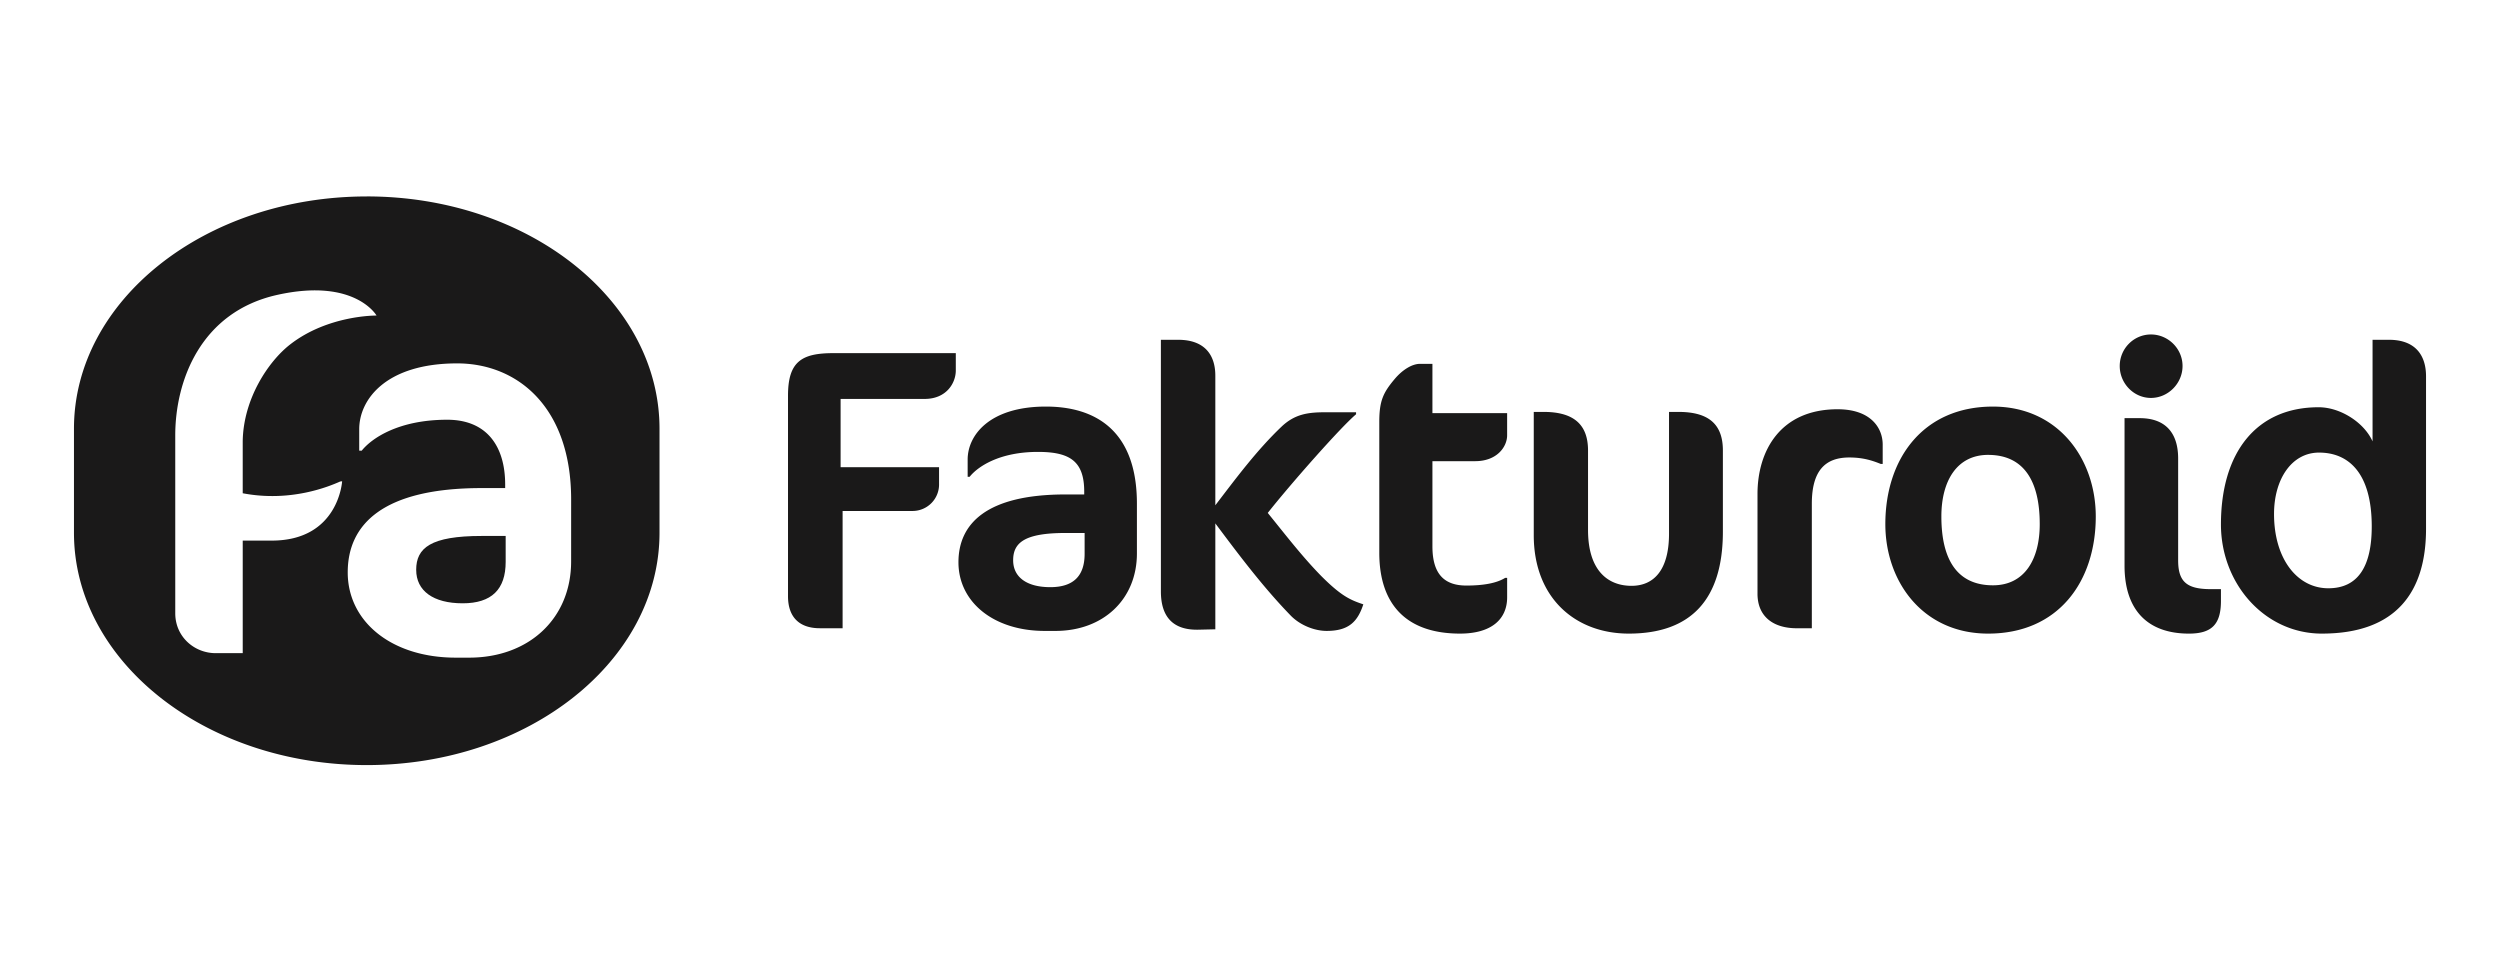 <svg clip-rule="evenodd" fill-rule="evenodd" stroke-linejoin="round" stroke-miterlimit="2" viewBox="0 0 169 65" xmlns="http://www.w3.org/2000/svg"><g fill="#1a1919"><path d="M28.135 38.523c0 1.416 1.149 2.26 3.142 2.26 1.96 0 2.906-.945 2.906-2.8v-1.752H32.56c-3.447 0-4.426.808-4.426 2.292"/><path d="M24.793 13.28C13.863 13.28 5 20.31 5 28.983v7.032c0 8.673 8.862 15.705 19.793 15.705s19.79-7.032 19.79-15.705v-7.032c0-8.674-8.86-15.705-19.79-15.705zm-6.425 23.265h-1.96v7.609h-1.824c-1.453 0-2.737-1.112-2.737-2.698V29.438c0-3.71 1.724-8.355 6.901-9.505 5.242-1.165 6.707 1.398 6.707 1.398s-3.279-.045-5.848 1.96c-1.463 1.14-3.148 3.657-3.199 6.518v3.535c3.235.62 5.825-.455 6.59-.795l.13-.016s-.232 4.012-4.76 4.012zm20.24 1.405c0 3.844-2.837 6.507-6.892 6.507h-.912c-4.325 0-7.298-2.427-7.298-5.765 0-3.237 2.365-5.698 9.055-5.698h1.588v-.237c0-2.562-1.216-4.383-3.92-4.383-3.277 0-5.1 1.248-5.777 2.09h-.169v-1.449c0-2.023 1.825-4.45 6.622-4.45 4.055 0 7.704 2.933 7.704 9.204zM62.51 26.967h-5.685v4.615h6.655v1.114a1.792 1.792 0 01-1.778 1.846H56.96v7.927h-1.536c-1.347 0-2.155-.706-2.155-2.171V26.75c0-2.308.915-2.878 3.071-2.878h8.272v1.168c0 .868-.647 1.927-2.102 1.927m10.81 9.063h-1.295c-2.753 0-3.536.65-3.536 1.844 0 1.14.918 1.818 2.51 1.818 1.565 0 2.321-.76 2.321-2.251zm-1.97 6.62h-.729c-3.454 0-5.83-1.953-5.83-4.64 0-2.604 1.89-4.585 7.234-4.585h1.268v-.19c0-2.062-.972-2.686-3.13-2.686-2.619 0-4.076 1.004-4.615 1.682h-.135v-1.167c0-1.627 1.457-3.58 5.29-3.58 3.238 0 6.152 1.518 6.152 6.565v3.364c0 3.093-2.266 5.237-5.505 5.237zm10.806-17.258v8.765c1.417-1.851 2.808-3.73 4.497-5.335.873-.817 1.745-.953 2.917-.953h2.1v.136c-1.037.871-4.444 4.736-5.97 6.669 1.172 1.443 2.317 2.94 3.625 4.274 1.336 1.333 1.935 1.606 2.835 1.905-.382 1.17-.981 1.797-2.48 1.797-.818 0-1.773-.381-2.4-1.008-1.88-1.932-3.516-4.11-5.124-6.26v7.159l-1.172.027c-1.69.027-2.508-.87-2.508-2.586V22.97h1.172c1.772 0 2.508 1.007 2.508 2.423m12.137.213c.486-.573 1.135-1.01 1.702-1.01h.837v3.33h5.05v1.501c0 .765-.674 1.748-2.16 1.748h-2.89v5.76c0 1.91.837 2.648 2.296 2.648 1.161 0 2.052-.164 2.62-.519h.135v1.31c0 1.502-1.08 2.457-3.187 2.457-3.673 0-5.456-2.02-5.456-5.46v-8.844c0-1.447.27-1.993 1.053-2.921m15.809 17.225c-3.587 0-6.42-2.388-6.42-6.65v-8.336h.675c2.077 0 2.994.896 2.994 2.607v5.375c0 2.688 1.294 3.774 2.94 3.774 1.483 0 2.535-1.032 2.535-3.53v-8.226h.647c2.104 0 2.994.896 2.994 2.607v5.484c0 4.56-2.13 6.895-6.365 6.895m17.032-11.472c-.544-.217-1.17-.434-2.122-.434-1.633 0-2.532.896-2.532 3.124v8.421h-1.006c-1.633 0-2.667-.815-2.667-2.336v-6.737c0-2.934 1.551-5.732 5.415-5.732 2.259 0 3.048 1.276 3.048 2.39v1.304zm7.265-.61c-2.099 0-3.162 1.742-3.162 4.164 0 2.912 1.063 4.653 3.488 4.653 2.126 0 3.161-1.741 3.161-4.136 0-2.939-1.09-4.68-3.487-4.68zm.326-3.265c4.415 0 6.949 3.538 6.949 7.429 0 4.408-2.534 7.918-7.275 7.918-4.415 0-6.95-3.51-6.95-7.401 0-4.408 2.535-7.946 7.276-7.946zm13.248 15.347c-2.813 0-4.354-1.612-4.354-4.59v-9.975h1.028c1.622 0 2.596.874 2.596 2.733v6.886c0 1.476.622 1.94 2.217 1.94h.676v.793c0 1.585-.621 2.213-2.163 2.213zm-2.57-15.932c-1.162 0-2.109-.983-2.109-2.158 0-1.175.947-2.132 2.11-2.132s2.136.957 2.136 2.132c0 1.175-.973 2.158-2.136 2.158zm11.366 3.695c-1.848 0-3.044 1.791-3.044 4.152 0 3.039 1.576 5.02 3.67 5.02 2.038 0 2.935-1.52 2.935-4.179 0-3.663-1.603-4.993-3.56-4.993zm.19 12.237c-3.86 0-6.823-3.364-6.823-7.38 0-4.802 2.338-7.922 6.606-7.922 1.468 0 3.072 1.03 3.643 2.306V22.97h1.114c1.74 0 2.501 1.004 2.501 2.47v10.31c0 4.26-2.011 7.081-7.04 7.081z"/></g></svg>
